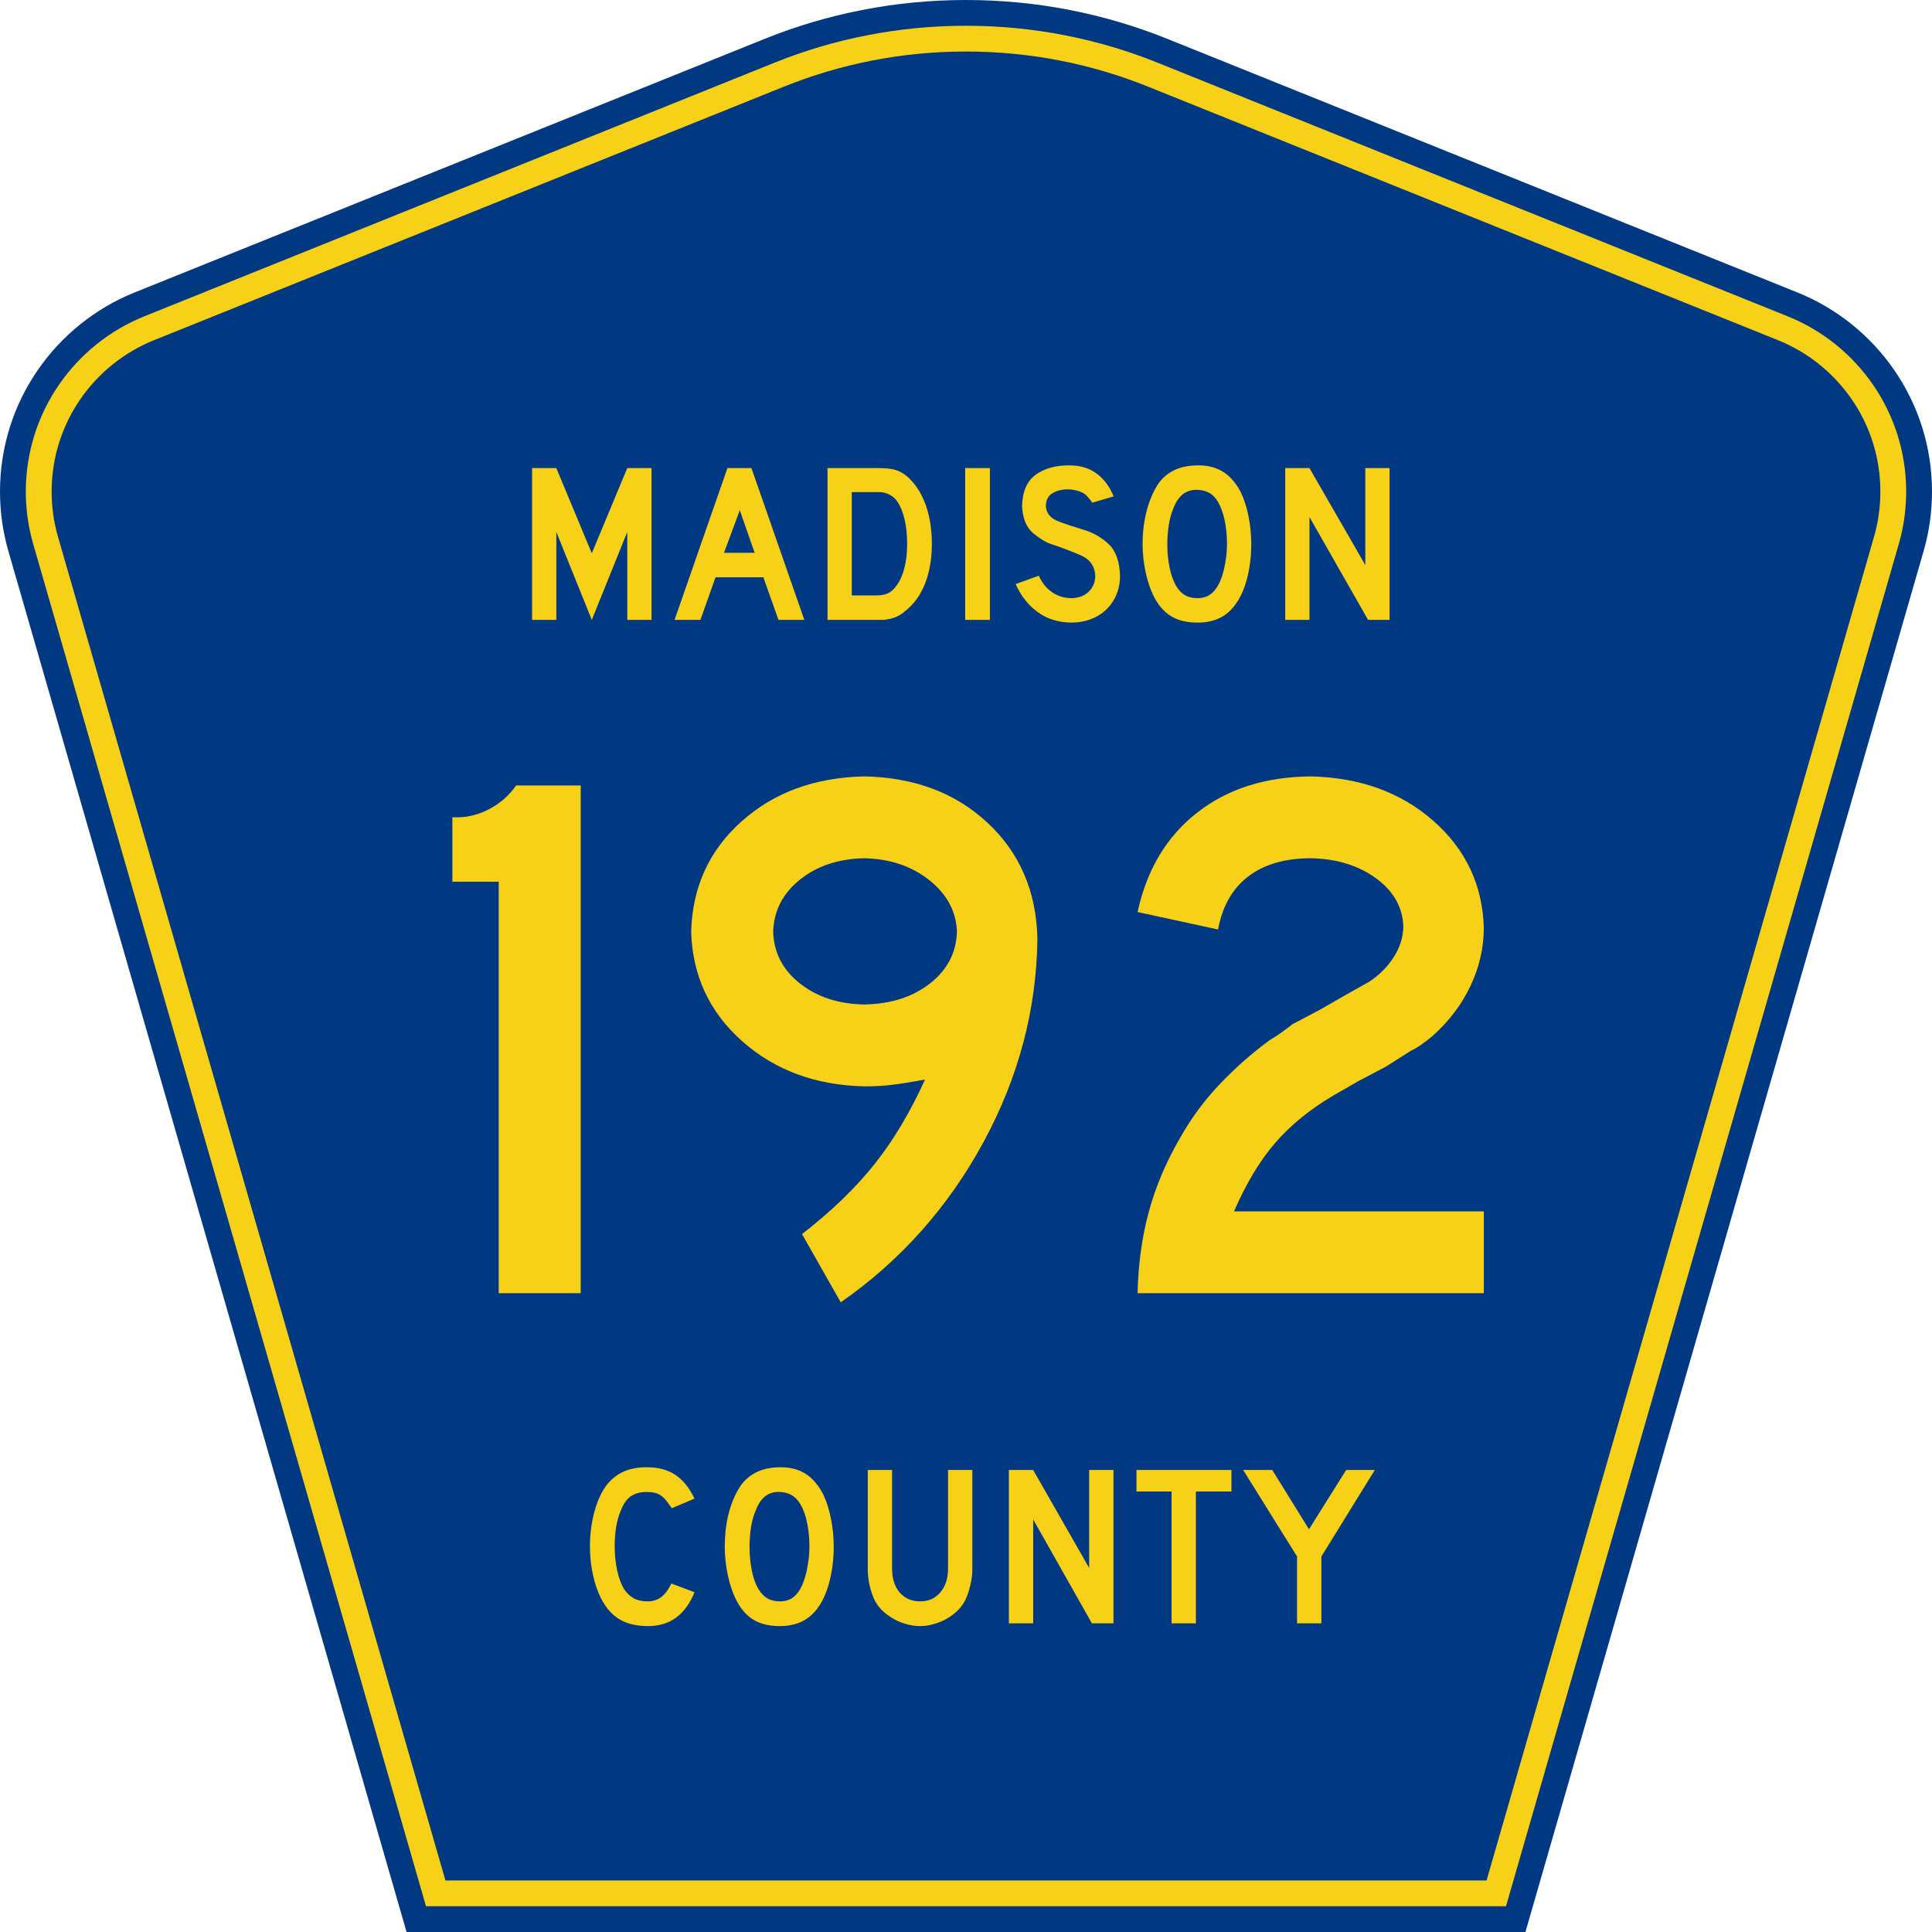 <?xml version="1.0" encoding="UTF-8" standalone="no"?>
<!-- Generator: Adobe Illustrator 12.0.0, SVG Export Plug-In . SVG Version: 6.00 Build 51448)  -->
<svg
   xmlns:dc="http://purl.org/dc/elements/1.1/"
   xmlns:cc="http://creativecommons.org/ns#"
   xmlns:rdf="http://www.w3.org/1999/02/22-rdf-syntax-ns#"
   xmlns:svg="http://www.w3.org/2000/svg"
   xmlns="http://www.w3.org/2000/svg"
   xmlns:sodipodi="http://sodipodi.sourceforge.net/DTD/sodipodi-0.dtd"
   xmlns:inkscape="http://www.inkscape.org/namespaces/inkscape"
   version="1.0"
   id="Layer_1"
   width="450"
   height="450"
   viewBox="0 0 448.949 450"
   overflow="visible"
   enable-background="new 0 0 448.949 450"
   xml:space="preserve"
   sodipodi:version="0.32"
   inkscape:version="0.46"
   sodipodi:docname="Madison County Route 192 (AR).svg"
   sodipodi:docbase="E:\"
   inkscape:output_extension="org.inkscape.output.svg.inkscape"><defs
   id="defs52"><inkscape:perspective
     sodipodi:type="inkscape:persp3d"
     inkscape:vp_x="0 : 225 : 1"
     inkscape:vp_y="0 : 1000 : 0"
     inkscape:vp_z="450 : 225 : 1"
     inkscape:persp3d-origin="225 : 150 : 1"
     id="perspective13" /></defs><sodipodi:namedview
   inkscape:window-height="712"
   inkscape:window-width="1024"
   inkscape:pageshadow="2"
   inkscape:pageopacity="0.0"
   borderopacity="1.0"
   bordercolor="#666666"
   pagecolor="#ffffff"
   id="base"
   inkscape:zoom="1.78"
   inkscape:cx="288.74538"
   inkscape:cy="232.02684"
   inkscape:window-x="0"
   inkscape:window-y="22"
   inkscape:current-layer="Layer_1"
   showgrid="false" />
<g
   id="g3">
	<path
   clip-rule="evenodd"
   d="M 94.17,450 L 1.421,128.337 C 0.154,123.941 -0.525,119.296 -0.525,114.494 C -0.525,93.492 12.453,75.515 30.845,68.109 L 177.585,9.048 C 192.068,3.213 207.895,0 224.475,0 C 241.053,0 256.88,3.213 271.364,9.048 L 418.104,68.109 C 436.496,75.515 449.474,93.492 449.474,114.494 C 449.474,119.296 448.796,123.941 447.528,128.337 L 354.779,450 L 94.17,450 L 94.17,450 z "
   id="path5"
   style="fill:#003882;fill-rule:evenodd" />
	<path
   clip-rule="evenodd"
   d="M 7.2,126.679 C 6.087,122.816 5.489,118.73 5.489,114.494 C 5.489,96.021 16.9,80.194 33.095,73.673 L 179.836,14.612 C 193.616,9.06 208.68,6 224.475,6 C 240.269,6 255.333,9.06 269.113,14.612 L 415.854,73.673 C 432.05,80.194 443.46,96.021 443.46,114.494 C 443.46,118.73 442.862,122.816 441.748,126.679 L 350.251,444 L 98.698,444 L 7.2,126.679 z "
   id="path7"
   style="fill:#f7d117;fill-rule:evenodd" />
	<path
   clip-rule="evenodd"
   d="M 11.503,114.494 C 11.503,98.549 21.348,84.874 35.346,79.237 L 182.087,20.175 C 195.164,14.907 209.465,12 224.475,12 C 239.484,12 253.786,14.907 266.862,20.175 L 413.603,79.237 C 427.601,84.874 437.446,98.549 437.446,114.494 C 437.446,118.164 436.928,121.691 435.969,125.021 L 345.723,438 L 103.226,438 L 12.98,125.021 C 12.021,121.692 11.503,118.164 11.503,114.494 z "
   id="path9"
   style="fill:#003882;fill-rule:evenodd" />
	
</g>




<path
   style="font-size:53.37px;font-style:normal;font-variant:normal;font-weight:normal;font-stretch:normal;text-align:center;line-height:125%;writing-mode:lr-tb;text-anchor:middle;fill:#f7d117;fill-opacity:1;font-family:Roadgeek 2005 Series D"
   d="M 161.241,370.859 C 159.104,376.119 155.507,378.75 150.449,378.75 C 147.778,378.75 145.569,378.234 143.824,377.203 C 142.079,376.173 140.636,374.556 139.496,372.352 C 138.677,370.752 138.036,368.886 137.573,366.754 C 137.11,364.621 136.879,362.435 136.879,360.196 C 136.879,357.353 137.235,354.634 137.947,352.039 C 138.659,349.445 139.639,347.348 140.886,345.748 C 141.954,344.433 143.236,343.438 144.732,342.763 C 146.264,342.087 148.045,341.75 150.075,341.75 C 152.782,341.75 155.008,342.336 156.753,343.509 C 158.534,344.682 160.03,346.53 161.241,349.054 L 155.952,351.293 C 155.453,350.546 154.99,349.924 154.563,349.427 C 154.171,348.929 153.744,348.538 153.28,348.254 C 152.853,347.97 152.372,347.774 151.838,347.667 C 151.339,347.561 150.752,347.508 150.075,347.508 C 148.615,347.508 147.386,347.845 146.388,348.52 C 145.427,349.196 144.643,350.333 144.038,351.933 C 143.575,352.999 143.219,354.261 142.969,355.718 C 142.755,357.175 142.649,358.668 142.649,360.196 C 142.649,362.151 142.845,364.035 143.236,365.848 C 143.628,367.625 144.18,369.082 144.893,370.219 C 145.534,371.143 146.282,371.837 147.136,372.299 C 147.991,372.761 149.042,372.992 150.289,372.992 C 151.5,372.992 152.55,372.672 153.441,372.032 C 154.331,371.357 155.133,370.29 155.845,368.833 L 161.241,370.859 L 161.241,370.859 M 193.665,360.303 C 193.665,363.146 193.327,365.865 192.65,368.46 C 191.973,371.055 191.011,373.152 189.765,374.751 C 187.77,377.417 184.885,378.75 181.11,378.75 C 178.581,378.75 176.497,378.234 174.859,377.203 C 173.221,376.173 171.867,374.556 170.799,372.352 C 170.051,370.824 169.445,368.975 168.982,366.807 C 168.519,364.604 168.287,362.435 168.287,360.303 C 168.287,357.353 168.626,354.616 169.303,352.093 C 170.015,349.569 170.977,347.454 172.188,345.748 C 173.256,344.398 174.521,343.402 175.981,342.763 C 177.477,342.087 179.258,341.75 181.324,341.75 C 183.603,341.75 185.544,342.265 187.147,343.296 C 188.75,344.326 190.121,345.944 191.261,348.147 C 192.009,349.747 192.596,351.613 193.024,353.745 C 193.451,355.878 193.665,358.064 193.665,360.303 M 188.002,360.303 C 188.002,358.277 187.824,356.411 187.468,354.705 C 187.111,352.963 186.577,351.488 185.865,350.28 C 185.295,349.356 184.636,348.68 183.888,348.254 C 183.176,347.827 182.285,347.579 181.217,347.508 C 179.828,347.436 178.67,347.756 177.744,348.467 C 176.818,349.178 176.052,350.333 175.447,351.933 C 174.984,352.999 174.627,354.296 174.378,355.825 C 174.164,357.317 174.058,358.81 174.058,360.303 C 174.058,362.222 174.236,364.07 174.592,365.848 C 174.948,367.625 175.482,369.082 176.195,370.219 C 176.764,371.143 177.441,371.837 178.225,372.299 C 179.008,372.761 179.97,372.992 181.11,372.992 C 182.428,372.992 183.514,372.636 184.369,371.925 C 185.259,371.215 186.007,370.059 186.613,368.46 C 186.791,367.998 186.969,367.447 187.147,366.807 C 187.325,366.132 187.468,365.439 187.574,364.728 C 187.717,363.982 187.824,363.235 187.895,362.489 C 187.966,361.742 188.002,361.014 188.002,360.303 M 225.955,365.314 C 225.955,366.701 225.794,368.016 225.474,369.26 C 225.189,370.504 224.797,371.659 224.298,372.725 C 223.835,373.614 223.23,374.431 222.482,375.178 C 221.734,375.888 220.897,376.51 219.971,377.044 C 219.045,377.577 218.048,377.985 216.979,378.27 C 215.946,378.59 214.878,378.75 213.773,378.75 C 212.669,378.75 211.583,378.59 210.514,378.27 C 209.481,377.985 208.502,377.577 207.576,377.044 C 206.65,376.51 205.795,375.888 205.011,375.178 C 204.263,374.431 203.658,373.614 203.195,372.725 C 202.696,371.659 202.305,370.504 202.02,369.26 C 201.735,368.016 201.592,366.701 201.592,365.314 L 201.592,342.389 L 207.255,342.389 L 207.255,365.314 C 207.255,367.66 207.843,369.526 209.018,370.912 C 210.229,372.299 211.814,372.992 213.773,372.992 C 215.732,372.992 217.3,372.299 218.475,370.912 C 219.686,369.526 220.291,367.66 220.291,365.314 L 220.291,342.389 L 225.955,342.389 L 225.955,365.314 L 225.955,365.314 M 253.802,378.11 L 240.125,353.905 L 240.125,378.11 L 234.462,378.11 L 234.462,342.389 L 240.125,342.389 L 253.161,365.208 L 253.161,342.389 L 258.824,342.389 L 258.824,378.11 L 253.802,378.11 M 278.017,347.401 L 278.017,378.11 L 272.354,378.11 L 272.354,347.401 L 264.18,347.401 L 264.18,342.389 L 286.298,342.389 L 286.298,347.401 L 278.017,347.401 M 307.248,362.542 L 307.248,378.11 L 301.585,378.11 L 301.585,362.542 L 289.03,342.389 L 295.815,342.389 L 304.363,356.198 L 313.018,342.389 L 319.696,342.389 L 307.248,362.542"
   id="text1389" />






<path
   transform="scale(1.005,0.995)"
   style="font-size:53.038px;font-style:normal;font-variant:normal;font-weight:normal;font-stretch:normal;text-align:center;line-height:100%;writing-mode:lr-tb;text-anchor:middle;fill:#f7d117;fill-opacity:1;stroke:none;stroke-width:1px;stroke-linecap:butt;stroke-linejoin:miter;stroke-opacity:1;font-family:Roadgeek 2005 Series D;-inkscape-font-specification:Roadgeek 2005 Series D"
   d="M 150.476,145.109 L 150.476,109.574 L 144.854,109.574 L 136.633,129.516 L 128.412,109.574 L 122.79,109.574 L 122.79,145.109 L 128.412,145.109 L 128.412,124.53 L 136.633,145.109 L 144.854,124.53 L 144.854,145.109 L 150.476,145.109 z M 185.886,145.109 L 173.635,109.574 L 168.066,109.574 L 155.814,145.109 L 161.807,145.109 L 165.308,135.138 L 176.393,135.138 L 179.893,145.109 L 185.886,145.109 z M 174.377,129.41 L 167.27,129.41 L 170.93,119.439 L 174.377,129.41 z M 215.449,127.288 C 215.438,123.767 214.929,120.653 213.924,117.947 C 212.918,115.241 211.482,113.069 209.614,111.43 C 208.717,110.703 207.78,110.208 206.803,109.945 C 205.827,109.682 204.465,109.558 202.72,109.574 L 191.263,109.574 L 191.263,145.109 L 202.083,145.109 C 202.538,145.109 202.941,145.109 203.29,145.109 C 203.639,145.109 203.908,145.109 204.099,145.109 C 205.04,145.058 205.955,144.868 206.843,144.539 C 207.732,144.21 208.514,143.728 209.19,143.094 C 211.214,141.533 212.761,139.403 213.831,136.702 C 214.901,134.002 215.44,130.864 215.449,127.288 L 215.449,127.288 z M 209.721,127.288 C 209.718,129.667 209.444,131.778 208.898,133.62 C 208.353,135.462 207.548,136.922 206.485,138.002 C 205.995,138.5 205.438,138.856 204.815,139.069 C 204.191,139.283 203.422,139.386 202.507,139.381 L 196.885,139.381 L 196.885,115.196 L 203.25,115.196 C 203.994,115.205 204.668,115.346 205.272,115.62 C 205.876,115.894 206.405,116.248 206.856,116.681 C 207.742,117.637 208.438,119.04 208.945,120.891 C 209.452,122.741 209.711,124.874 209.721,127.288 L 209.721,127.288 z M 228.897,145.109 L 228.897,109.574 L 223.169,109.574 L 223.169,145.109 L 228.897,145.109 z M 259.054,134.873 C 258.968,131.462 258.095,128.966 256.436,127.385 C 254.776,125.805 252.845,124.683 250.641,124.02 C 248.437,123.357 246.475,122.696 244.756,122.037 C 243.037,121.378 242.075,120.264 241.869,118.696 C 241.869,118.641 241.869,118.579 241.869,118.511 C 241.869,118.442 241.869,118.38 241.869,118.325 C 241.929,116.938 242.473,115.959 243.5,115.388 C 244.528,114.817 245.682,114.54 246.961,114.559 C 247.058,114.559 247.182,114.559 247.332,114.559 C 249.291,114.736 250.664,115.271 251.449,116.164 C 252.235,117.056 252.613,117.565 252.583,117.688 L 257.569,116.203 C 256.692,113.975 255.408,112.213 253.717,110.92 C 252.025,109.626 249.932,108.965 247.438,108.937 C 244.192,108.903 241.549,109.634 239.509,111.132 C 237.47,112.629 236.418,115.097 236.354,118.537 C 236.506,121.429 237.381,123.535 238.979,124.855 C 240.577,126.176 241.982,127.022 243.195,127.394 C 245.636,128.219 247.901,129.089 249.991,130.006 C 252.08,130.924 253.192,132.51 253.326,134.767 C 253.301,136.285 252.793,137.531 251.801,138.506 C 250.809,139.48 249.478,139.984 247.81,140.017 C 246.125,140.007 244.629,139.55 243.321,138.645 C 242.014,137.74 240.982,136.447 240.225,134.767 L 234.868,136.729 C 236.071,139.472 237.763,141.65 239.947,143.266 C 242.13,144.881 244.751,145.708 247.81,145.745 C 249.332,145.74 250.755,145.499 252.079,145.023 C 253.403,144.547 254.561,143.868 255.553,142.987 C 256.674,141.97 257.535,140.77 258.139,139.388 C 258.742,138.005 259.047,136.5 259.054,134.873 L 259.054,134.873 z M 289.47,127.394 C 289.464,125.137 289.252,122.956 288.834,120.851 C 288.416,118.746 287.833,116.896 287.084,115.302 C 285.98,113.134 284.621,111.529 283.006,110.489 C 281.392,109.448 279.463,108.931 277.219,108.937 C 275.187,108.934 273.43,109.259 271.948,109.912 C 270.466,110.565 269.2,111.566 268.149,112.915 C 266.944,114.639 266,116.747 265.318,119.24 C 264.637,121.733 264.29,124.451 264.277,127.394 C 264.288,129.561 264.518,131.711 264.967,133.845 C 265.416,135.979 266.017,137.824 266.77,139.381 C 267.813,141.549 269.161,143.153 270.814,144.194 C 272.467,145.235 274.531,145.752 277.007,145.745 C 278.863,145.749 280.507,145.424 281.939,144.771 C 283.371,144.118 284.591,143.117 285.599,141.768 C 286.851,140.151 287.807,138.067 288.469,135.516 C 289.131,132.964 289.465,130.257 289.47,127.394 L 289.47,127.394 z M 283.848,127.394 C 283.837,128.823 283.7,130.288 283.437,131.79 C 283.174,133.292 282.852,134.531 282.469,135.509 C 281.87,137.066 281.132,138.209 280.255,138.937 C 279.378,139.665 278.295,140.025 277.007,140.017 C 275.875,140.018 274.916,139.791 274.129,139.334 C 273.342,138.878 272.675,138.186 272.127,137.259 C 271.435,136.109 270.909,134.657 270.549,132.904 C 270.189,131.15 270.008,129.314 270.006,127.394 C 270.007,125.881 270.124,124.387 270.357,122.913 C 270.59,121.439 270.933,120.157 271.385,119.067 C 271.961,117.561 272.691,116.45 273.572,115.733 C 274.454,115.016 275.528,114.66 276.794,114.665 C 276.9,114.665 277.006,114.665 277.113,114.665 C 278.163,114.734 279.058,114.981 279.798,115.408 C 280.537,115.834 281.18,116.506 281.727,117.423 C 282.419,118.634 282.945,120.097 283.305,121.812 C 283.665,123.527 283.846,125.388 283.848,127.394 L 283.848,127.394 z M 321.526,145.109 L 321.526,109.574 L 315.904,109.574 L 315.904,132.274 L 302.962,109.574 L 297.34,109.574 L 297.34,145.109 L 302.962,145.109 L 302.962,121.03 L 316.54,145.109 L 321.526,145.109 z"
   id="text2386" />

<path
   transform="scale(1.001,0.999)"
   style="font-size:176.687px;font-style:normal;font-variant:normal;font-weight:normal;font-stretch:normal;text-align:center;line-height:125%;writing-mode:lr-tb;text-anchor:middle;fill:#f7d117;fill-opacity:1;stroke:none;stroke-width:1px;stroke-linecap:butt;stroke-linejoin:miter;stroke-opacity:1;font-family:Roadgeek 2005 Series D;-inkscape-font-specification:Roadgeek 2005 Series D"
   d="M 134.6,301.519 L 134.6,183.14 L 119.581,183.14 C 117.932,185.459 115.886,187.27 113.442,188.573 C 110.997,189.876 108.509,190.539 105.977,190.561 L 104.74,190.561 L 104.74,205.579 L 115.518,205.579 L 115.518,301.519 L 134.6,301.519 z M 240.868,218.83 C 240.614,207.824 236.749,198.828 229.273,191.841 C 221.797,184.855 212.234,181.248 200.584,181.02 C 189.088,181.259 179.569,184.756 172.027,191.51 C 164.485,198.265 160.576,206.841 160.3,217.24 C 160.598,227.477 164.551,235.98 172.16,242.749 C 179.768,249.518 189.243,253.03 200.584,253.284 C 202.763,253.295 204.854,253.184 206.856,252.952 C 208.858,252.721 211.479,252.301 214.719,251.693 C 211.317,259.225 207.43,265.762 203.057,271.305 C 198.684,276.849 193.03,282.326 186.096,287.737 L 195.107,303.639 C 208.995,293.943 220.045,281.531 228.257,266.402 C 236.469,251.274 240.673,235.416 240.868,218.83 L 240.868,218.83 z M 222.139,217.24 C 221.992,222.121 219.901,226.141 215.867,229.299 C 211.833,232.457 206.738,234.091 200.584,234.202 C 194.599,234.091 189.607,232.457 185.61,229.299 C 181.612,226.141 179.536,222.121 179.382,217.24 C 179.536,212.352 181.612,208.303 185.61,205.093 C 189.607,201.883 194.599,200.219 200.584,200.102 C 206.584,200.241 211.634,201.949 215.735,205.225 C 219.835,208.501 221.97,212.506 222.139,217.24 L 222.139,217.24 z M 344.741,301.519 L 344.741,282.437 L 286.611,282.437 C 289.431,275.932 292.626,270.61 296.196,266.469 C 299.767,262.328 304.287,258.639 309.757,255.404 L 315.588,252.047 L 321.948,248.69 L 327.779,244.979 C 328.57,244.619 329.373,244.148 330.186,243.566 C 331,242.984 331.846,242.337 332.726,241.622 C 336.628,238.129 339.602,234.205 341.649,229.851 C 343.695,225.496 344.726,220.998 344.741,216.357 C 344.464,206.381 340.555,198.062 333.013,191.4 C 325.471,184.737 315.952,181.277 304.457,181.02 C 293.911,181.112 285.098,183.931 278.02,189.478 C 270.942,195.026 266.326,202.748 264.172,212.646 L 282.901,216.71 C 283.898,211.303 286.232,207.187 289.902,204.364 C 293.572,201.541 298.423,200.12 304.457,200.102 C 310.456,200.212 315.507,201.758 319.607,204.739 C 323.708,207.721 325.843,211.476 326.012,216.003 C 325.968,218.517 325.217,220.91 323.759,223.181 C 322.302,225.452 320.402,227.359 318.061,228.901 L 312.407,232.081 L 306.577,235.438 L 300.216,238.795 C 299.432,239.414 298.615,240.032 297.765,240.651 C 296.914,241.269 295.965,241.888 294.916,242.506 C 290.723,245.598 286.828,249.043 283.232,252.842 C 279.636,256.641 276.581,260.793 274.067,265.298 C 270.816,270.893 268.394,276.621 266.801,282.481 C 265.207,288.341 264.331,294.687 264.172,301.519 L 344.741,301.519 z"
   id="text2390" />

</svg>